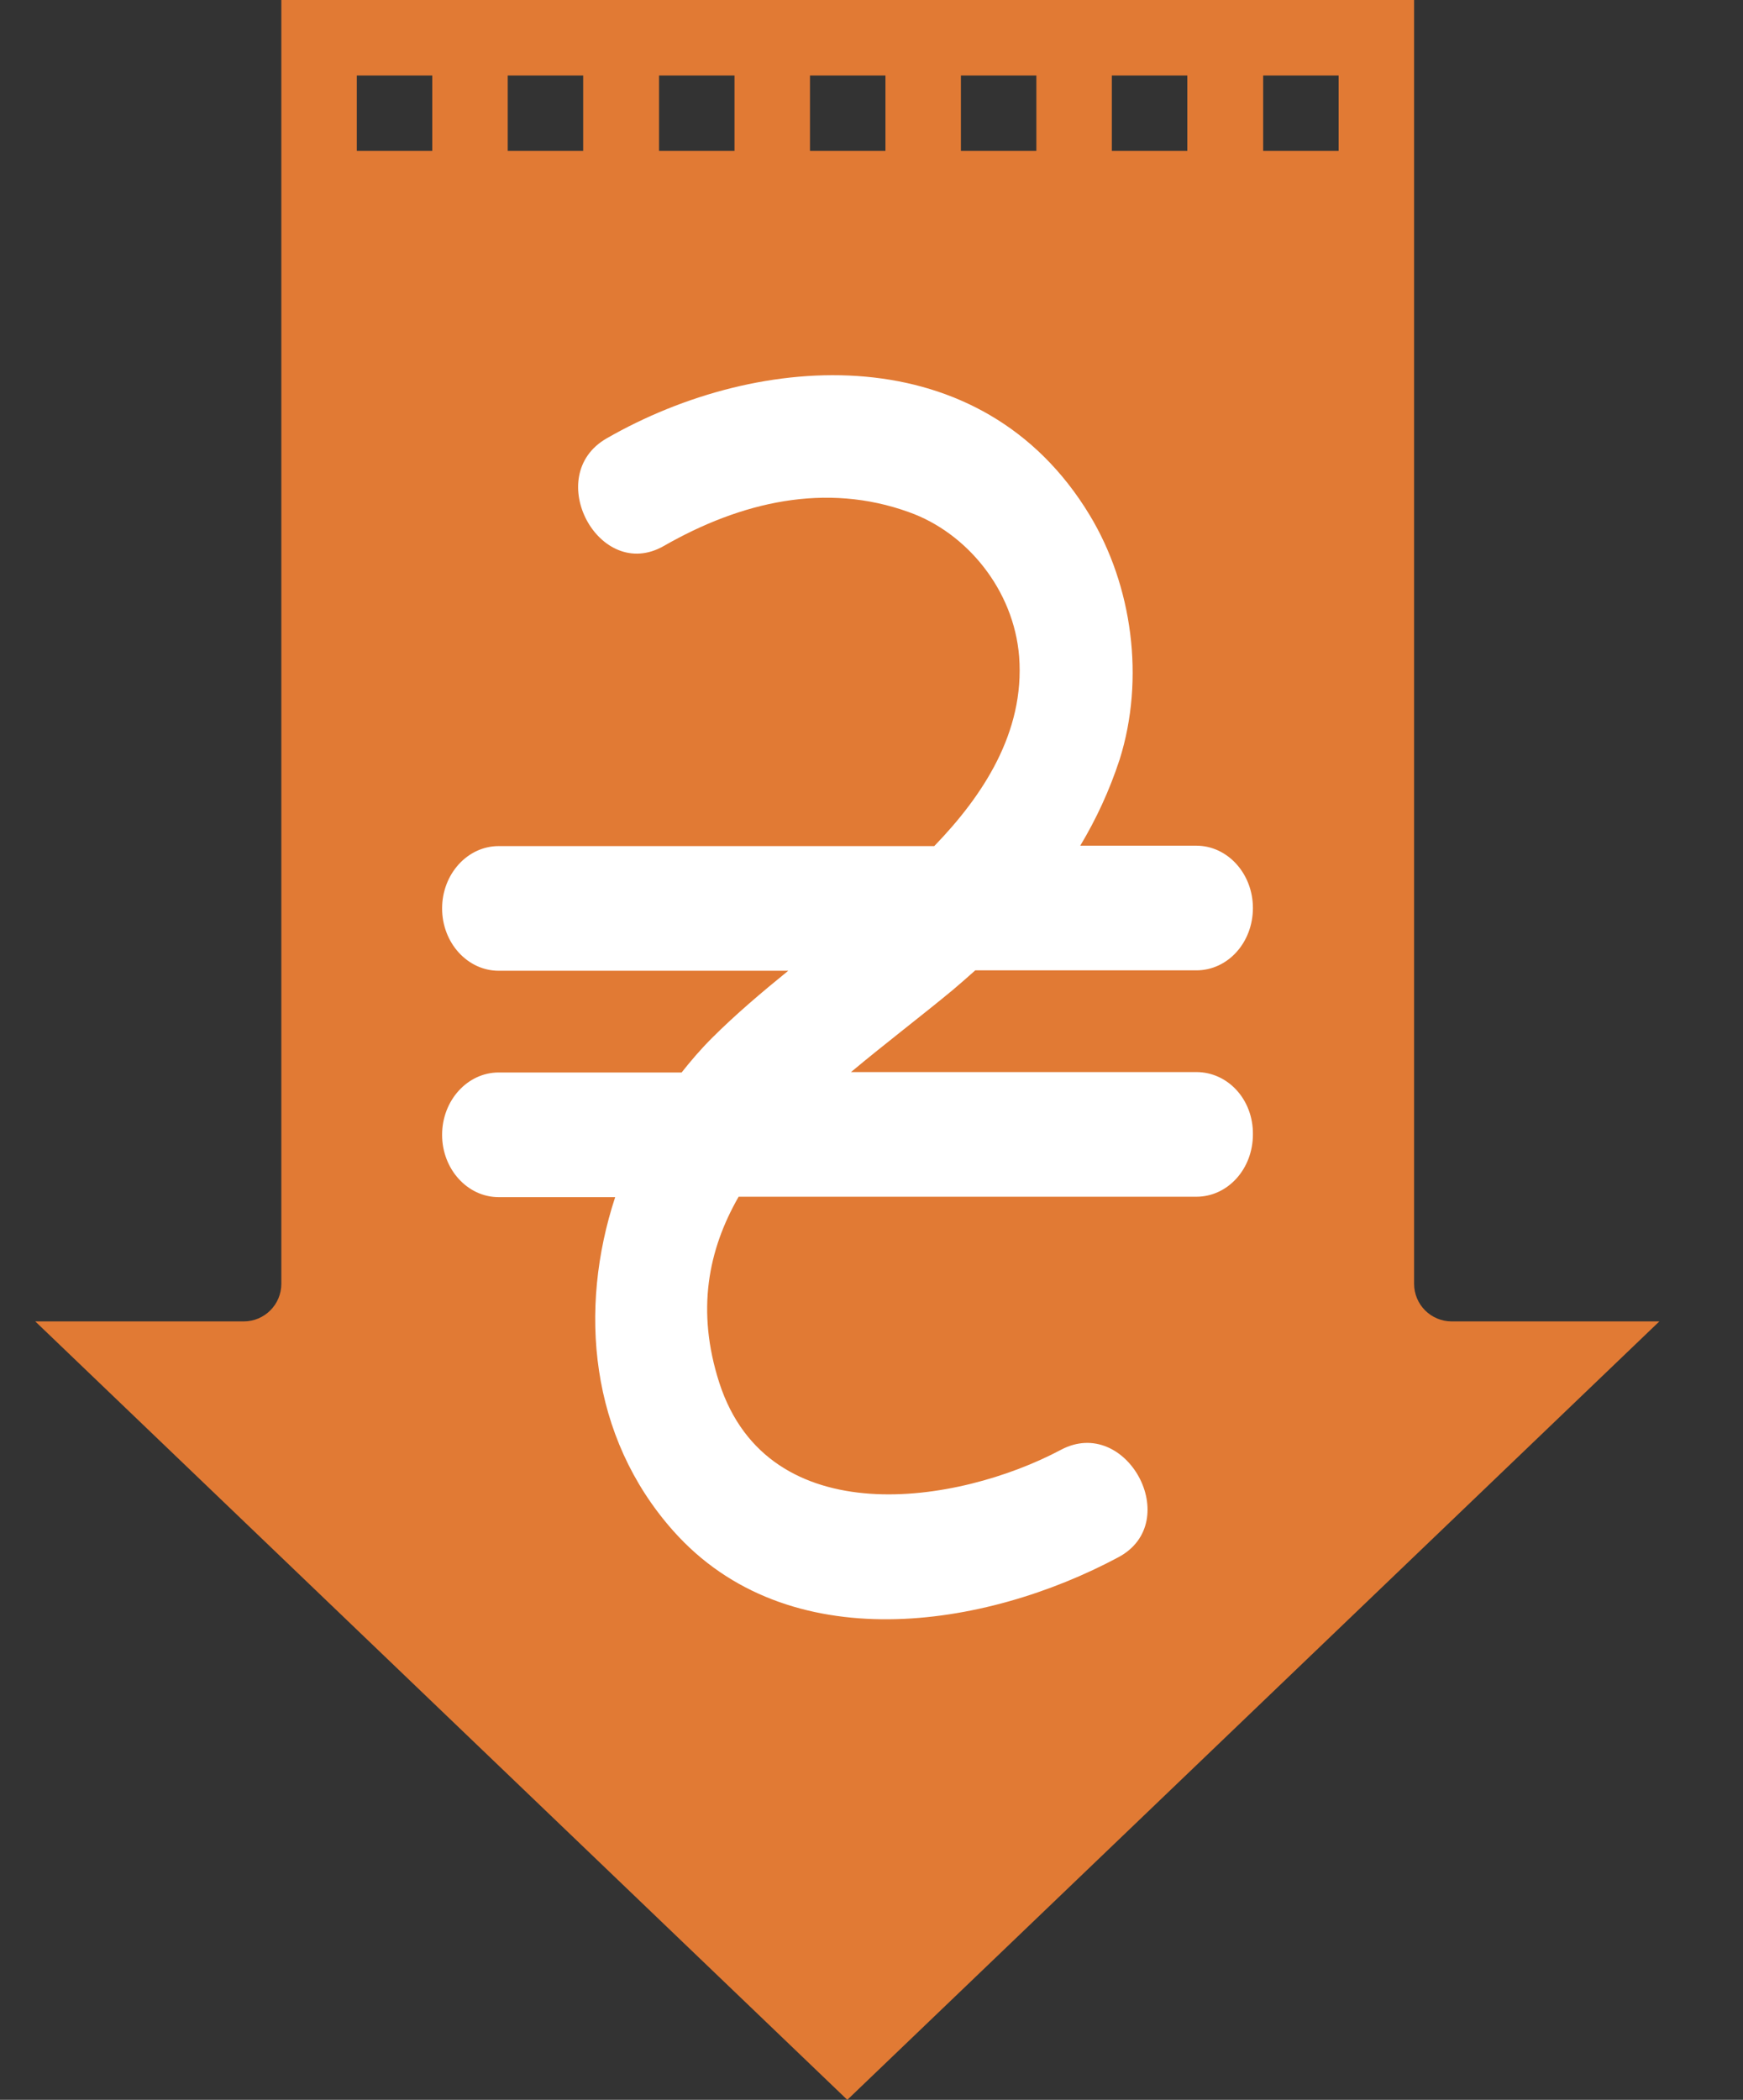 <?xml version="1.0" encoding="utf-8"?>
<!-- Generator: Adobe Illustrator 23.0.1, SVG Export Plug-In . SVG Version: 6.00 Build 0)  -->
<svg version="1.1" id="Слой_1" xmlns="http://www.w3.org/2000/svg" xmlns:xlink="http://www.w3.org/1999/xlink" x="0px" y="0px"
	 viewBox="0 0 425 512" style="enable-background:new 0 0 425 512;" xml:space="preserve">
<rect x="0" y="0" width="425" height="512" fill="#333333" stroke="none"/>
<style type="text/css">
	.st0{fill:#E17A34;}
	.st1{fill:#FFFFFF;}
</style>
<g>
	<path class="st0" d="M68.6,0v313c0,5.1-4.1,9.2-9.2,9.2H8.6l198,189.8l198-189.8H354c-5.1,0-9.2-4.1-9.2-9.2V0H68.6z M234.3,18.4
		h18.4v18.4h-18.4V18.4z M197.5,18.4h18.4v18.4h-18.4V18.4z M160.7,18.4h18.4v18.4h-18.4V18.4z M105.4,36.8H87V18.4h18.4V36.8z
		 M123.8,18.4h18.4v18.4h-18.4V18.4z M261.9,119.7h-55.2c-15.3,0-27.6,12.4-27.6,27.6v18.4h64.4v18.4h-64.4v18.4h55.2v18.4h-55.2
		v36.8c0,15.3,12.4,27.6,27.6,27.6h55.2v18.4h-55.2c-25.4,0-46-20.6-46-46v-36.8H133v-18.4h27.6v-18.4h-18.4v-18.4h18.4v-18.4
		c0-25.4,20.6-46,46-46h55.2V119.7z M289.5,36.8h-18.4V18.4h18.4V36.8z M326.4,36.8h-18.4V18.4h18.4V36.8z"/>
</g>
<rect x="107.6" y="86" class="st0" width="184.3" height="240.7"/>
<g>
	<g>
		<path class="st1" d="M291.7,261.4h-84.2c8.5-7.1,17.2-13.7,24.8-20c1.9-1.6,3.7-3.2,5.5-4.8h53.9c7.7,0,13.8-6.8,13.8-15.2
			s-6.2-15.2-13.8-15.2h-28.3c3.9-6.5,7.1-13.4,9.6-21c6.2-19.7,3.1-42.4-7.3-59.6c-26.3-43.5-80.2-40.3-117.8-18.7
			c-15.8,9.1-1.8,35.3,14,26.2c18.7-10.7,39.4-15.6,59.8-8.2c14,5,25.5,18.9,26.8,35.2c1.4,18.5-8.9,34-20.7,46.2H121.6
			c-7.6,0-13.8,6.8-13.8,15.2c0,8.4,6.2,15.2,13.8,15.2h70.6c-6.4,5.2-12.8,10.6-18.7,16.5c-2.6,2.6-5,5.4-7.3,8.3h-44.6
			c-7.6,0-13.8,6.8-13.8,15.2c0,8.4,6.2,15.2,13.8,15.2H150c-9,27.4-6.2,58.4,14.1,81.3c28,31.6,76.1,23.9,108.6,6.5
			c16.1-8.6,2-34.7-14-26.2c-25.2,13.4-71.3,20.6-83.3-16.3c-5.7-17.7-2.7-32.5,4.7-45.4h111.6c7.7,0,13.8-6.8,13.8-15.2
			C305.6,268.1,299.4,261.4,291.7,261.4z"/>
	</g>
</g>
</svg>
